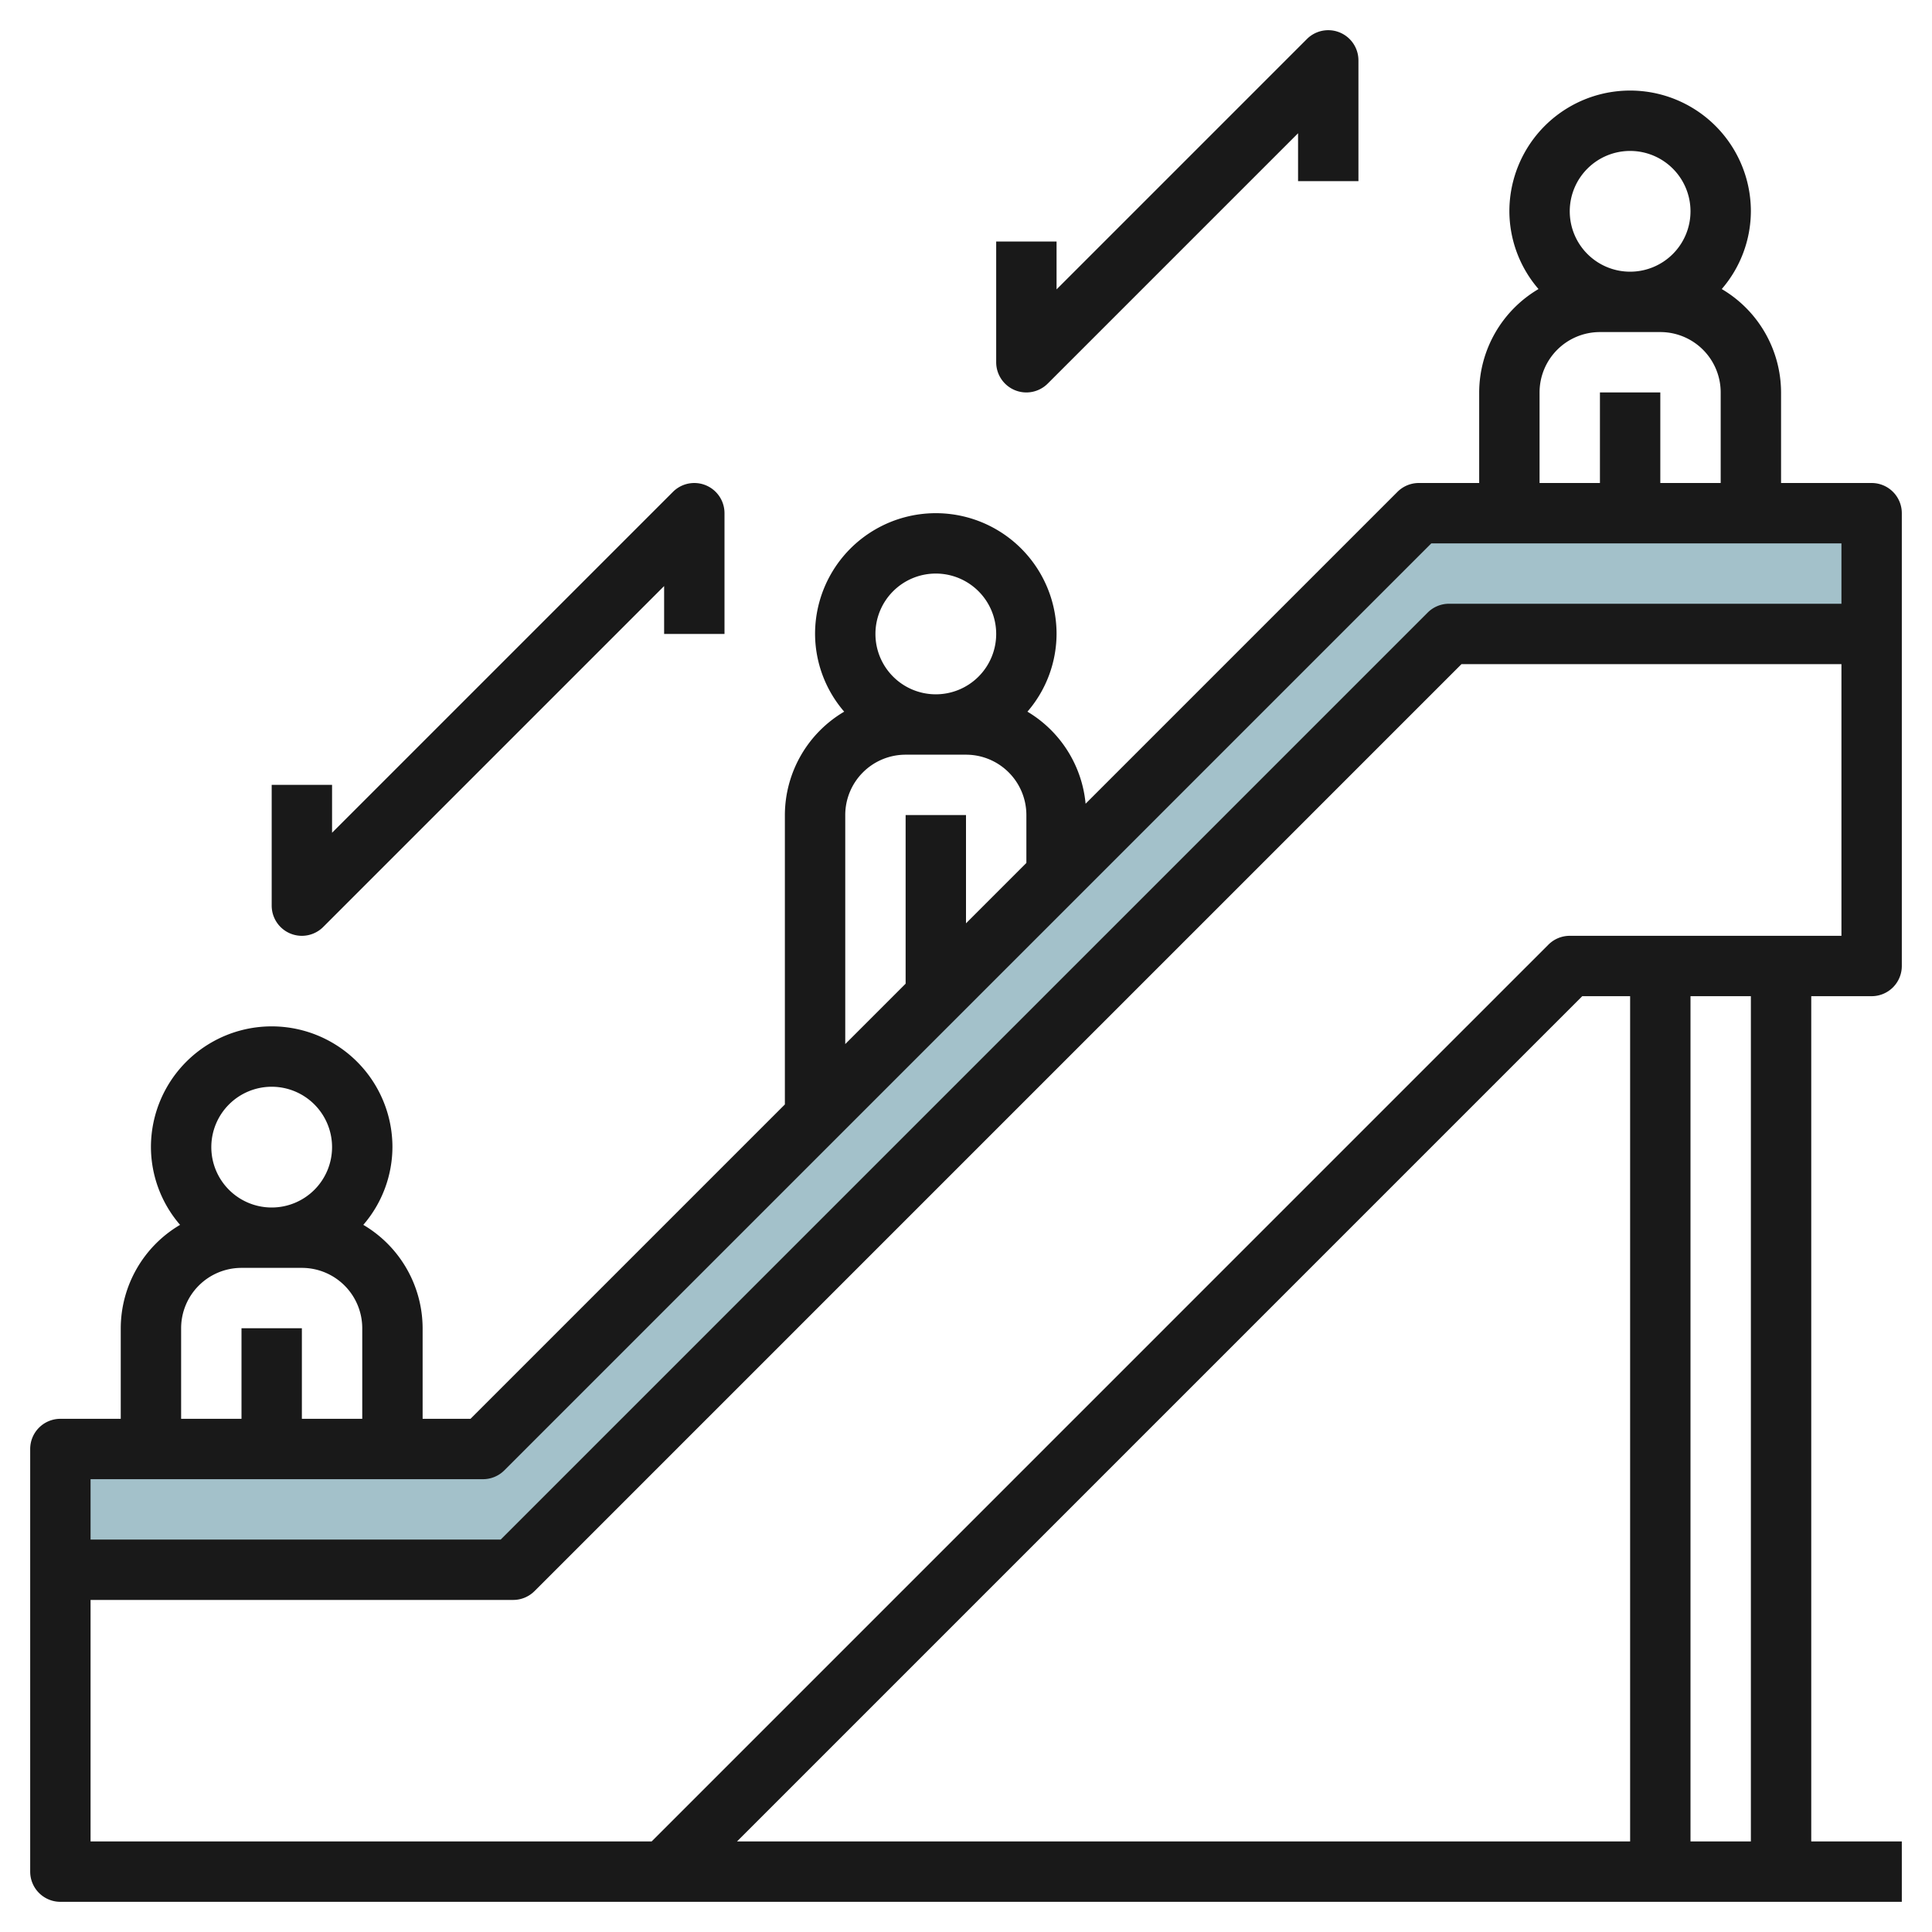 <?xml version="1.0" encoding="UTF-8"?>
<svg xmlns="http://www.w3.org/2000/svg" id="Layer_3" data-name="Layer 3" viewBox="0 0 64 64" width="512" height="512"><polygon points="2 52 17 52 48 21 62 21 62 17 47 17 16 48 2 48 2 52" style="fill:#a3c1ca"/><path d="M62,33a1,1,0,0,0,1-1V17a1,1,0,0,0-1-1H59V13a3.988,3.988,0,0,0-1.965-3.425A3.962,3.962,0,0,0,58,7a4,4,0,0,0-8,0,3.962,3.962,0,0,0,.965,2.575A3.988,3.988,0,0,0,49,13v3H47a1,1,0,0,0-.707.293L35.962,26.624a3.981,3.981,0,0,0-1.927-3.049A3.962,3.962,0,0,0,35,21a4,4,0,0,0-8,0,3.962,3.962,0,0,0,.965,2.575A3.988,3.988,0,0,0,26,27v9.586L15.586,47H14V44a3.988,3.988,0,0,0-1.965-3.425A3.962,3.962,0,0,0,13,38a4,4,0,0,0-8,0,3.962,3.962,0,0,0,.965,2.575A3.988,3.988,0,0,0,4,44v3H2a1,1,0,0,0-1,1V62a1,1,0,0,0,1,1H63V61H60V33ZM54,5a2,2,0,1,1-2,2A2,2,0,0,1,54,5Zm-3,8a2,2,0,0,1,2-2h2a2,2,0,0,1,2,2v3H55V13H53v3H51ZM31,19a2,2,0,1,1-2,2A2,2,0,0,1,31,19Zm-3,8a2,2,0,0,1,2-2h2a2,2,0,0,1,2,2v1.586l-2,2V27H30v5.586l-2,2ZM9,36a2,2,0,1,1-2,2A2,2,0,0,1,9,36ZM6,44a2,2,0,0,1,2-2h2a2,2,0,0,1,2,2v3H10V44H8v3H6Zm10,5a1,1,0,0,0,.707-.293L47.414,18H61v2H48a1,1,0,0,0-.707.293L16.586,51H3V49ZM3,61V53H17a1,1,0,0,0,.707-.293L48.414,22H61v9H52a1,1,0,0,0-.707.293L21.586,61ZM52.414,33H54V61H24.414ZM58,61H56V33h2Z" style="fill:#191919"/><path d="M9.617,30.924a1,1,0,0,0,1.09-.217L22,19.414V21h2V17a1,1,0,0,0-1.707-.707L11,27.586V26H9v4A1,1,0,0,0,9.617,30.924Z" style="fill:#191919"/><path d="M33.617,12.924a1,1,0,0,0,1.09-.217L43,4.414V6h2V2a1,1,0,0,0-1.707-.707L35,9.586V8H33v4A1,1,0,0,0,33.617,12.924Z" style="fill:#191919"/></svg>
